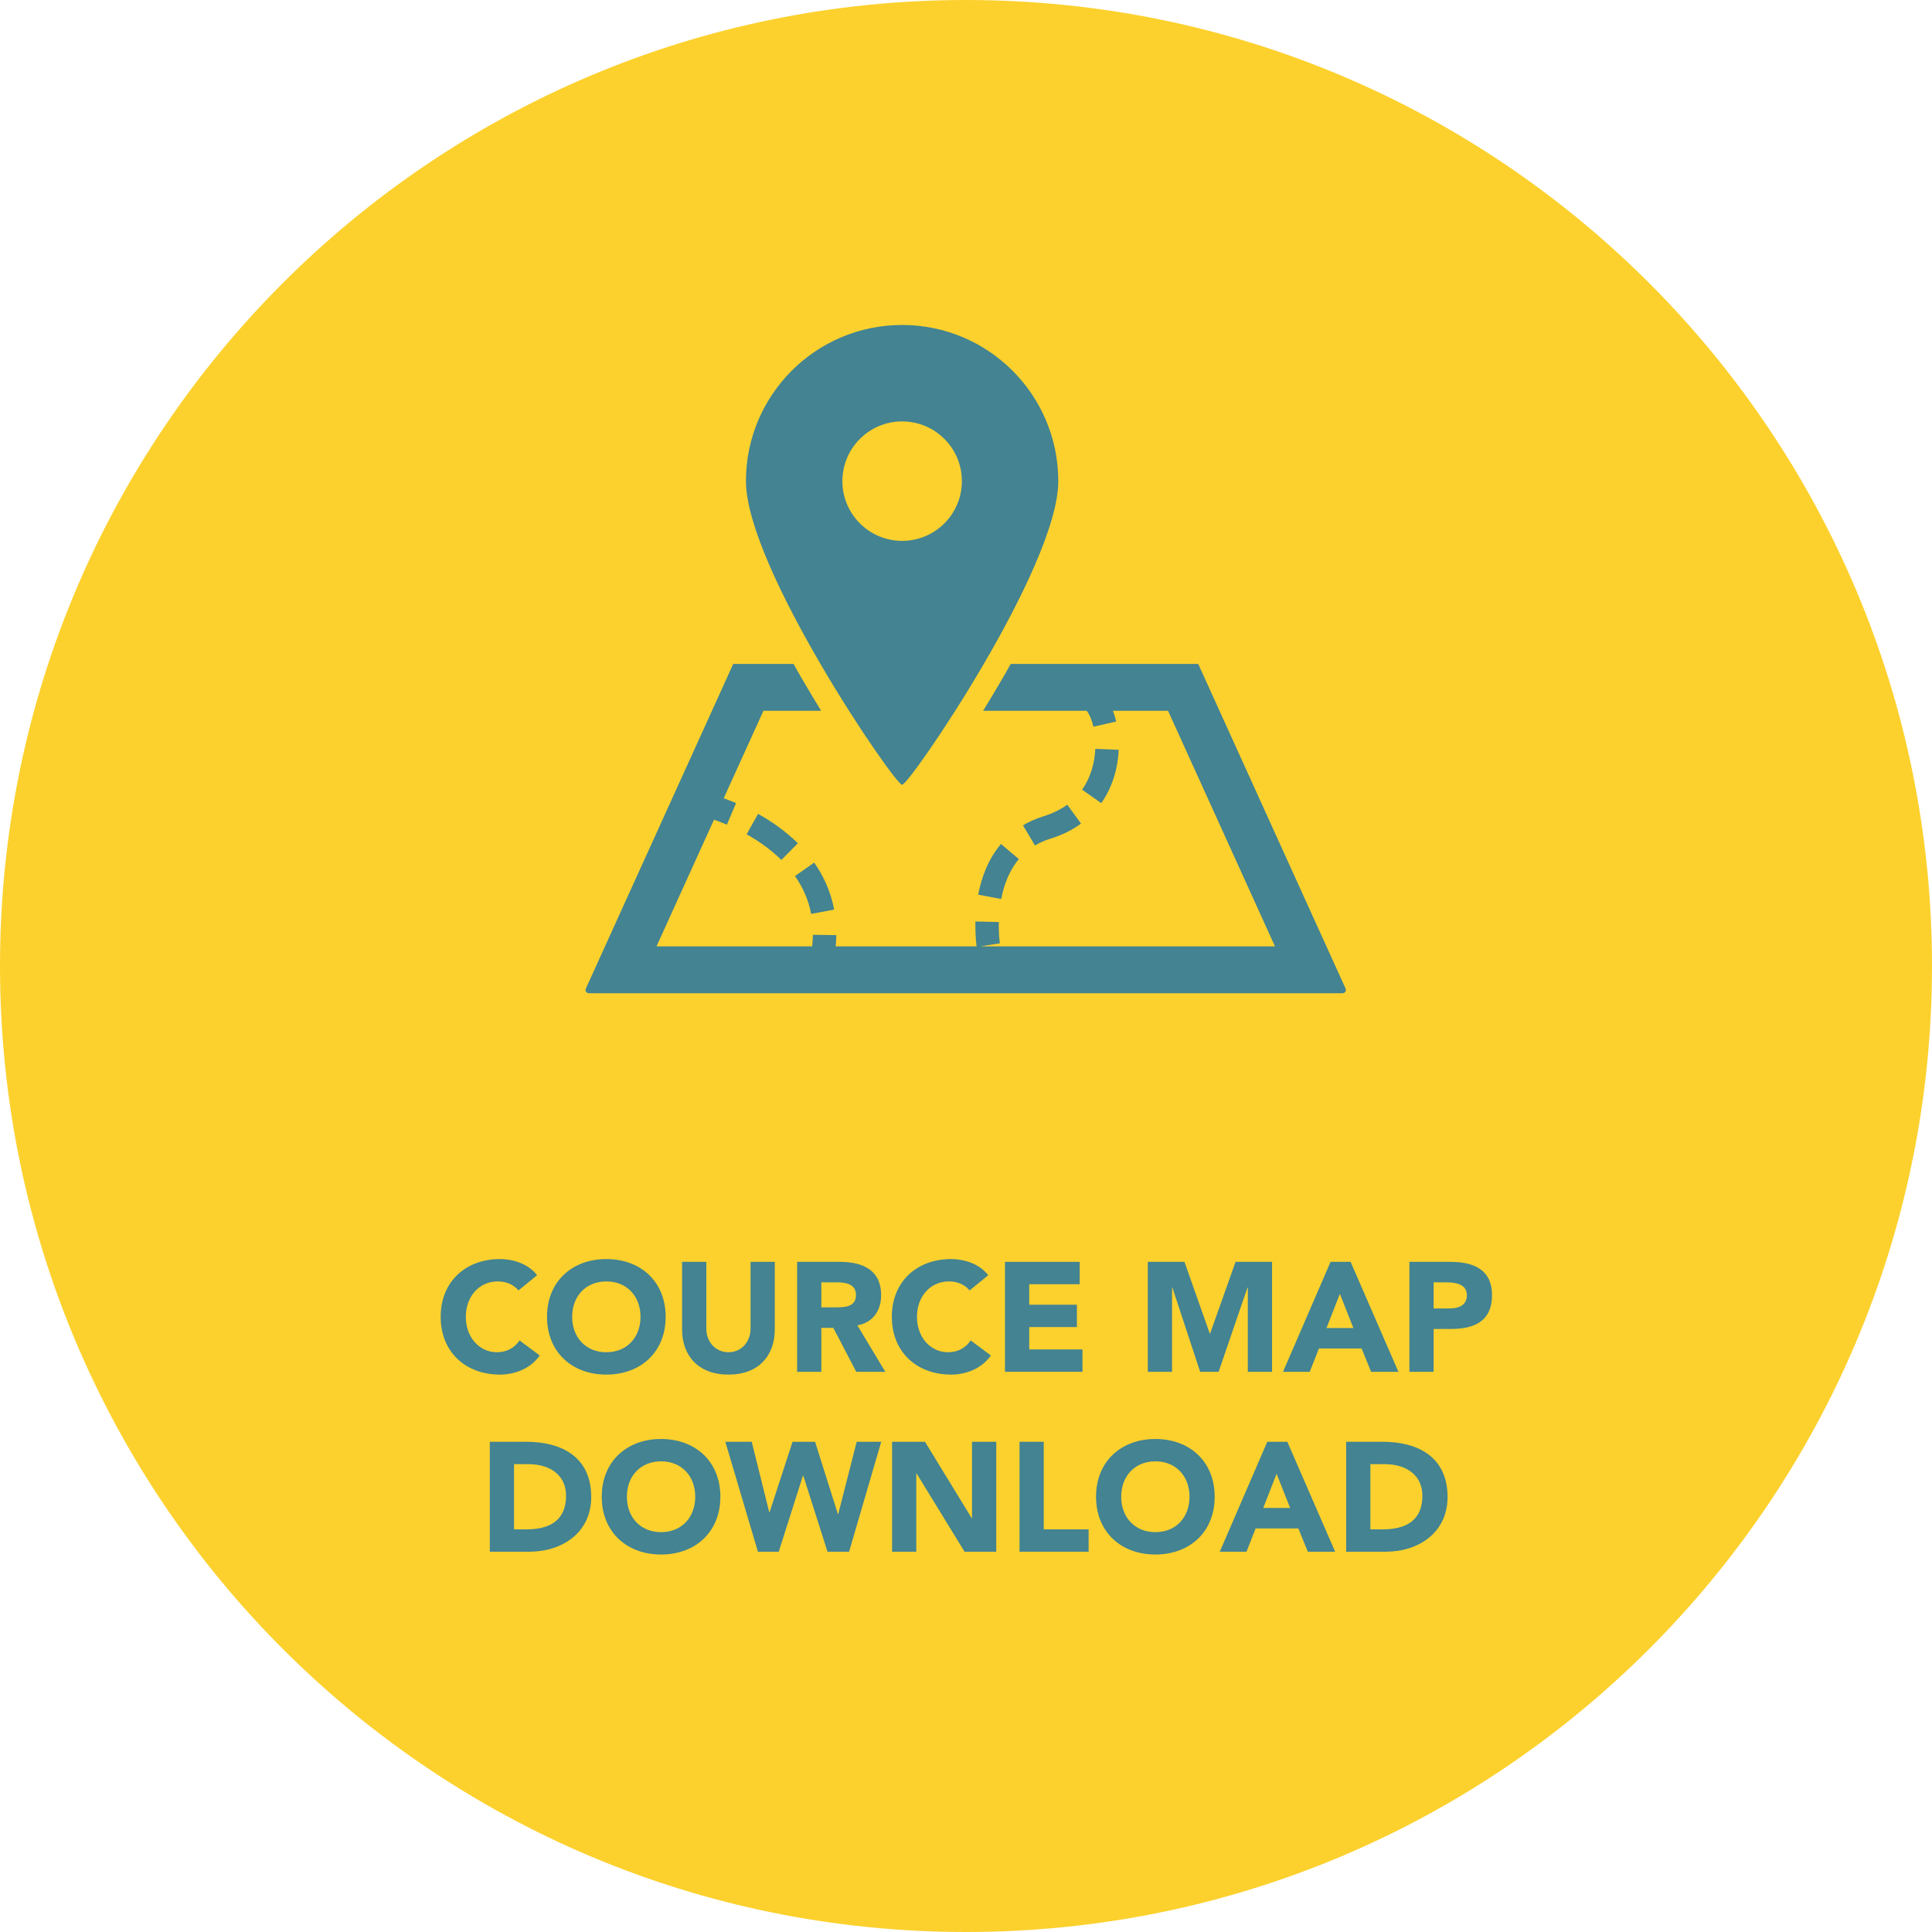 <svg viewBox="0 0 300 300" version="1.1" xmlns="http://www.w3.org/2000/svg" xmlns:xlink="http://www.w3.org/1999/xlink" xml:space="preserve"	x="0px" y="0px" >
	<path d="M 300 150 C 300 232.843 232.843 300 150 300 C 67.157 300 0 232.843 0 150 C 0 67.157 67.157 0 150 0 C 232.843 0 300 67.157 300 150 Z" fill="#fcd12d"/>
	<path d="M 76.058 223.877 L 81.702 223.877 C 87.199 223.877 91.804 226.216 91.804 232.462 C 91.804 237.984 87.295 240.95 82.207 240.95 L 76.058 240.95 L 76.058 223.877 ZM 79.82 237.477 L 81.772 237.477 C 85.269 237.477 87.899 236.151 87.899 232.269 C 87.899 228.917 85.222 227.35 82.039 227.35 L 79.82 227.35 L 79.82 237.477 Z" fill="#438392"/>
	<path d="M 102.649 223.444 C 107.979 223.444 111.861 226.94 111.861 232.414 C 111.861 237.888 107.979 241.385 102.649 241.385 C 97.319 241.385 93.438 237.888 93.438 232.414 C 93.438 226.94 97.319 223.444 102.649 223.444 ZM 102.649 237.912 C 105.856 237.912 107.956 235.597 107.956 232.414 C 107.956 229.231 105.856 226.916 102.649 226.916 C 99.443 226.916 97.344 229.231 97.344 232.414 C 97.344 235.597 99.443 237.912 102.649 237.912 Z" fill="#438392"/>
	<path d="M 112.627 223.877 L 116.728 223.877 L 119.451 234.826 L 119.498 234.826 L 123.067 223.877 L 126.564 223.877 L 130.11 235.114 L 130.157 235.114 L 133.028 223.877 L 136.837 223.877 L 131.846 240.95 L 128.493 240.95 L 124.731 229.134 L 124.683 229.134 L 120.922 240.95 L 117.69 240.95 L 112.627 223.877 Z" fill="#438392"/>
	<path d="M 138.52 223.877 L 143.63 223.877 L 150.888 235.741 L 150.936 235.741 L 150.936 223.877 L 154.698 223.877 L 154.698 240.95 L 149.778 240.95 L 142.326 228.797 L 142.28 228.797 L 142.28 240.95 L 138.52 240.95 L 138.52 223.877 Z" fill="#438392"/>
	<path d="M 158.309 223.877 L 162.071 223.877 L 162.071 237.477 L 169.04 237.477 L 169.04 240.95 L 158.309 240.95 L 158.309 223.877 Z" fill="#438392"/>
	<path d="M 179.405 223.444 C 184.734 223.444 188.615 226.94 188.615 232.414 C 188.615 237.888 184.734 241.385 179.405 241.385 C 174.077 241.385 170.193 237.888 170.193 232.414 C 170.193 226.94 174.077 223.444 179.405 223.444 ZM 179.405 237.912 C 182.611 237.912 184.708 235.597 184.708 232.414 C 184.708 229.231 182.611 226.916 179.405 226.916 C 176.198 226.916 174.101 229.231 174.101 232.414 C 174.101 235.597 176.198 237.912 179.405 237.912 Z" fill="#438392"/>
	<path d="M 196.783 223.877 L 199.895 223.877 L 207.322 240.95 L 203.076 240.95 L 201.606 237.333 L 194.975 237.333 L 193.553 240.95 L 189.406 240.95 L 196.783 223.877 ZM 198.231 228.845 L 196.156 234.15 L 200.328 234.15 L 198.231 228.845 Z" fill="#438392"/>
	<path d="M 209.029 223.877 L 214.672 223.877 C 220.168 223.877 224.776 226.216 224.776 232.462 C 224.776 237.984 220.267 240.95 215.179 240.95 L 209.029 240.95 L 209.029 223.877 ZM 212.79 237.477 L 214.744 237.477 C 218.24 237.477 220.868 236.151 220.868 232.269 C 220.868 228.917 218.191 227.35 215.008 227.35 L 212.79 227.35 L 212.79 237.477 Z" fill="#438392"/>
	<path d="M 80.509 200.377 C 79.76 199.485 78.676 198.978 77.278 198.978 C 74.433 198.978 72.334 201.293 72.334 204.476 C 72.334 207.66 74.433 209.974 77.157 209.974 C 78.676 209.974 79.904 209.299 80.677 208.141 L 83.812 210.48 C 82.388 212.506 79.977 213.447 77.639 213.447 C 72.311 213.447 68.427 209.95 68.427 204.476 C 68.427 199.002 72.311 195.506 77.639 195.506 C 79.544 195.506 81.955 196.157 83.401 198.014 L 80.509 200.377 Z" fill="#438392"/>
	<path d="M 94.153 195.506 C 99.48 195.506 103.363 199.002 103.363 204.476 C 103.363 209.95 99.48 213.447 94.153 213.447 C 88.823 213.447 84.94 209.95 84.94 204.476 C 84.94 199.002 88.823 195.506 94.153 195.506 ZM 94.153 209.975 C 97.359 209.975 99.458 207.66 99.458 204.476 C 99.458 201.293 97.359 198.978 94.153 198.978 C 90.945 198.978 88.847 201.293 88.847 204.476 C 88.847 207.66 90.945 209.974 94.153 209.975 Z" fill="#438392"/>
	<path d="M 120.31 206.429 C 120.31 210.457 117.849 213.447 113.123 213.447 C 108.373 213.447 105.913 210.457 105.913 206.429 L 105.913 195.94 L 109.675 195.94 L 109.675 206.284 C 109.675 208.382 111.122 209.975 113.123 209.975 C 115.1 209.975 116.547 208.383 116.547 206.284 L 116.547 195.94 L 120.31 195.94 L 120.31 206.429 Z" fill="#438392"/>
	<path d="M 123.777 195.94 L 130.384 195.94 C 133.88 195.94 136.821 197.145 136.821 201.125 C 136.821 203.511 135.544 205.369 133.132 205.802 L 137.472 213.013 L 132.962 213.013 L 129.395 206.188 L 127.538 206.188 L 127.538 213.013 L 123.777 213.013 L 123.777 195.94 ZM 127.538 203.005 L 129.755 203.005 C 131.131 203.005 132.916 202.957 132.916 201.1 C 132.916 199.388 131.373 199.122 129.997 199.122 L 127.538 199.122 L 127.538 203.005 Z" fill="#438392"/>
	<path d="M 150.561 200.377 C 149.815 199.485 148.729 198.978 147.331 198.978 C 144.485 198.978 142.387 201.293 142.387 204.476 C 142.387 207.66 144.485 209.975 147.21 209.975 C 148.729 209.975 149.96 209.299 150.731 208.141 L 153.865 210.48 C 152.441 212.506 150.031 213.447 147.692 213.447 C 142.364 213.447 138.482 209.95 138.482 204.476 C 138.482 199.002 142.364 195.506 147.692 195.506 C 149.597 195.506 152.01 196.157 153.454 198.014 L 150.561 200.377 Z" fill="#438392"/>
	<path d="M 156.054 195.94 L 167.653 195.94 L 167.653 199.412 L 159.817 199.412 L 159.817 202.595 L 167.221 202.595 L 167.221 206.067 L 159.817 206.067 L 159.817 209.54 L 168.089 209.54 L 168.089 213.013 L 156.054 213.013 L 156.054 195.94 Z" fill="#438392"/>
	<path d="M 178.233 195.94 L 183.923 195.94 L 187.855 207.081 L 187.903 207.081 L 191.857 195.94 L 197.525 195.94 L 197.525 213.013 L 193.761 213.013 L 193.761 199.919 L 193.713 199.919 L 189.228 213.013 L 186.359 213.013 L 182.043 199.919 L 181.995 199.919 L 181.995 213.013 L 178.233 213.013 L 178.233 195.94 Z" fill="#438392"/>
	<path d="M 206.608 195.94 L 209.719 195.94 L 217.146 213.013 L 212.901 213.013 L 211.43 209.395 L 204.799 209.395 L 203.377 213.013 L 199.229 213.013 L 206.608 195.94 ZM 208.054 200.907 L 205.982 206.213 L 210.153 206.213 L 208.054 200.907 Z" fill="#438392"/>
	<path d="M 218.852 195.94 L 225.194 195.94 C 228.74 195.94 231.681 197.073 231.681 201.125 C 231.681 205.128 228.955 206.357 225.363 206.357 L 222.614 206.357 L 222.614 213.013 L 218.852 213.013 L 218.852 195.94 ZM 222.614 203.174 L 225.123 203.174 C 226.449 203.174 227.775 202.716 227.775 201.125 C 227.775 199.364 225.989 199.122 224.542 199.122 L 222.614 199.122 L 222.614 203.174 Z" fill="#438392"/>
	<path d="M 158.212 133.402 L 155.429 131.053 C 153.392 133.481 152.386 136.335 151.893 138.922 L 155.466 139.599 C 155.882 137.423 156.714 135.175 158.212 133.402 Z" fill="#438392"/>
	<path d="M 167.864 127.889 L 165.72 124.949 C 164.733 125.67 163.535 126.283 162.06 126.745 C 160.874 127.112 159.804 127.587 158.846 128.156 L 160.708 131.284 C 161.41 130.866 162.214 130.502 163.133 130.217 C 164.966 129.655 166.537 128.855 167.864 127.889 Z" fill="#438392"/>
	<path d="M 170.077 116.28 C 169.984 118.425 169.378 120.713 168.026 122.615 L 170.998 124.712 C 172.836 122.104 173.593 119.135 173.713 116.432 L 170.077 116.28 Z" fill="#438392"/>
	<path d="M 129.529 141.236 C 128.995 138.424 127.865 135.996 126.426 133.943 L 123.447 136.028 L 123.447 136.033 C 124.629 137.719 125.523 139.65 125.954 141.913 L 129.529 141.236 Z" fill="#438392"/>
	<path d="M 117.712 126.373 L 115.936 129.547 C 117.732 130.556 119.656 131.875 121.329 133.532 L 123.891 130.945 C 121.911 128.992 119.725 127.5 117.712 126.373 Z" fill="#438392"/>
	<path d="M 208.945 153.5 L 206.939 149.09 L 186.06 103.094 L 156.944 103.094 C 156.551 103.786 156.194 104.442 155.78 105.148 C 154.66 107.064 153.622 108.801 152.661 110.371 L 168.768 110.371 L 168.741 110.401 C 169.01 110.66 169.51 111.604 169.781 112.844 L 173.326 112.037 C 173.185 111.446 173.012 110.898 172.819 110.371 L 181.372 110.371 L 197.978 146.953 L 152.21 146.953 L 155.254 146.481 L 155.251 146.452 C 155.226 146.257 155.088 145.22 155.088 143.75 C 155.088 143.562 155.092 143.371 155.096 143.173 L 151.459 143.09 C 151.454 143.317 151.454 143.534 151.454 143.75 C 151.454 145.433 151.604 146.632 151.648 146.953 L 129.764 146.953 C 129.822 146.358 129.861 145.774 129.868 145.206 L 126.228 145.155 C 126.222 145.731 126.174 146.337 126.106 146.953 L 101.942 146.953 L 110.869 127.284 C 111.403 127.464 112.082 127.717 112.873 128.048 L 114.296 124.705 C 113.569 124.395 112.928 124.15 112.378 123.954 L 118.547 110.371 L 127.504 110.371 C 126.545 108.801 125.508 107.064 124.385 105.148 C 123.968 104.442 123.613 103.786 123.22 103.094 L 113.857 103.094 L 90.973 153.5 C 90.901 153.662 90.916 153.846 91.01 153.997 C 91.108 154.141 91.269 154.228 91.447 154.228 L 208.473 154.228 C 208.649 154.228 208.812 154.141 208.91 153.997 C 209.004 153.846 209.017 153.662 208.945 153.5 Z" fill="#438392"/>
	<path d="M 140.082 121.865 C 141.236 121.865 164.329 88.106 164.329 74.71 C 164.329 61.321 153.475 50.461 140.082 50.461 C 126.686 50.461 115.83 61.321 115.83 74.71 C 115.83 88.106 138.929 121.865 140.082 121.865 ZM 130.808 74.71 C 130.808 69.586 134.963 65.436 140.082 65.436 C 145.205 65.436 149.359 69.586 149.359 74.71 C 149.359 79.834 145.205 83.987 140.082 83.987 C 134.963 83.988 130.808 79.834 130.808 74.71 Z" fill="#438392"/>
</svg>